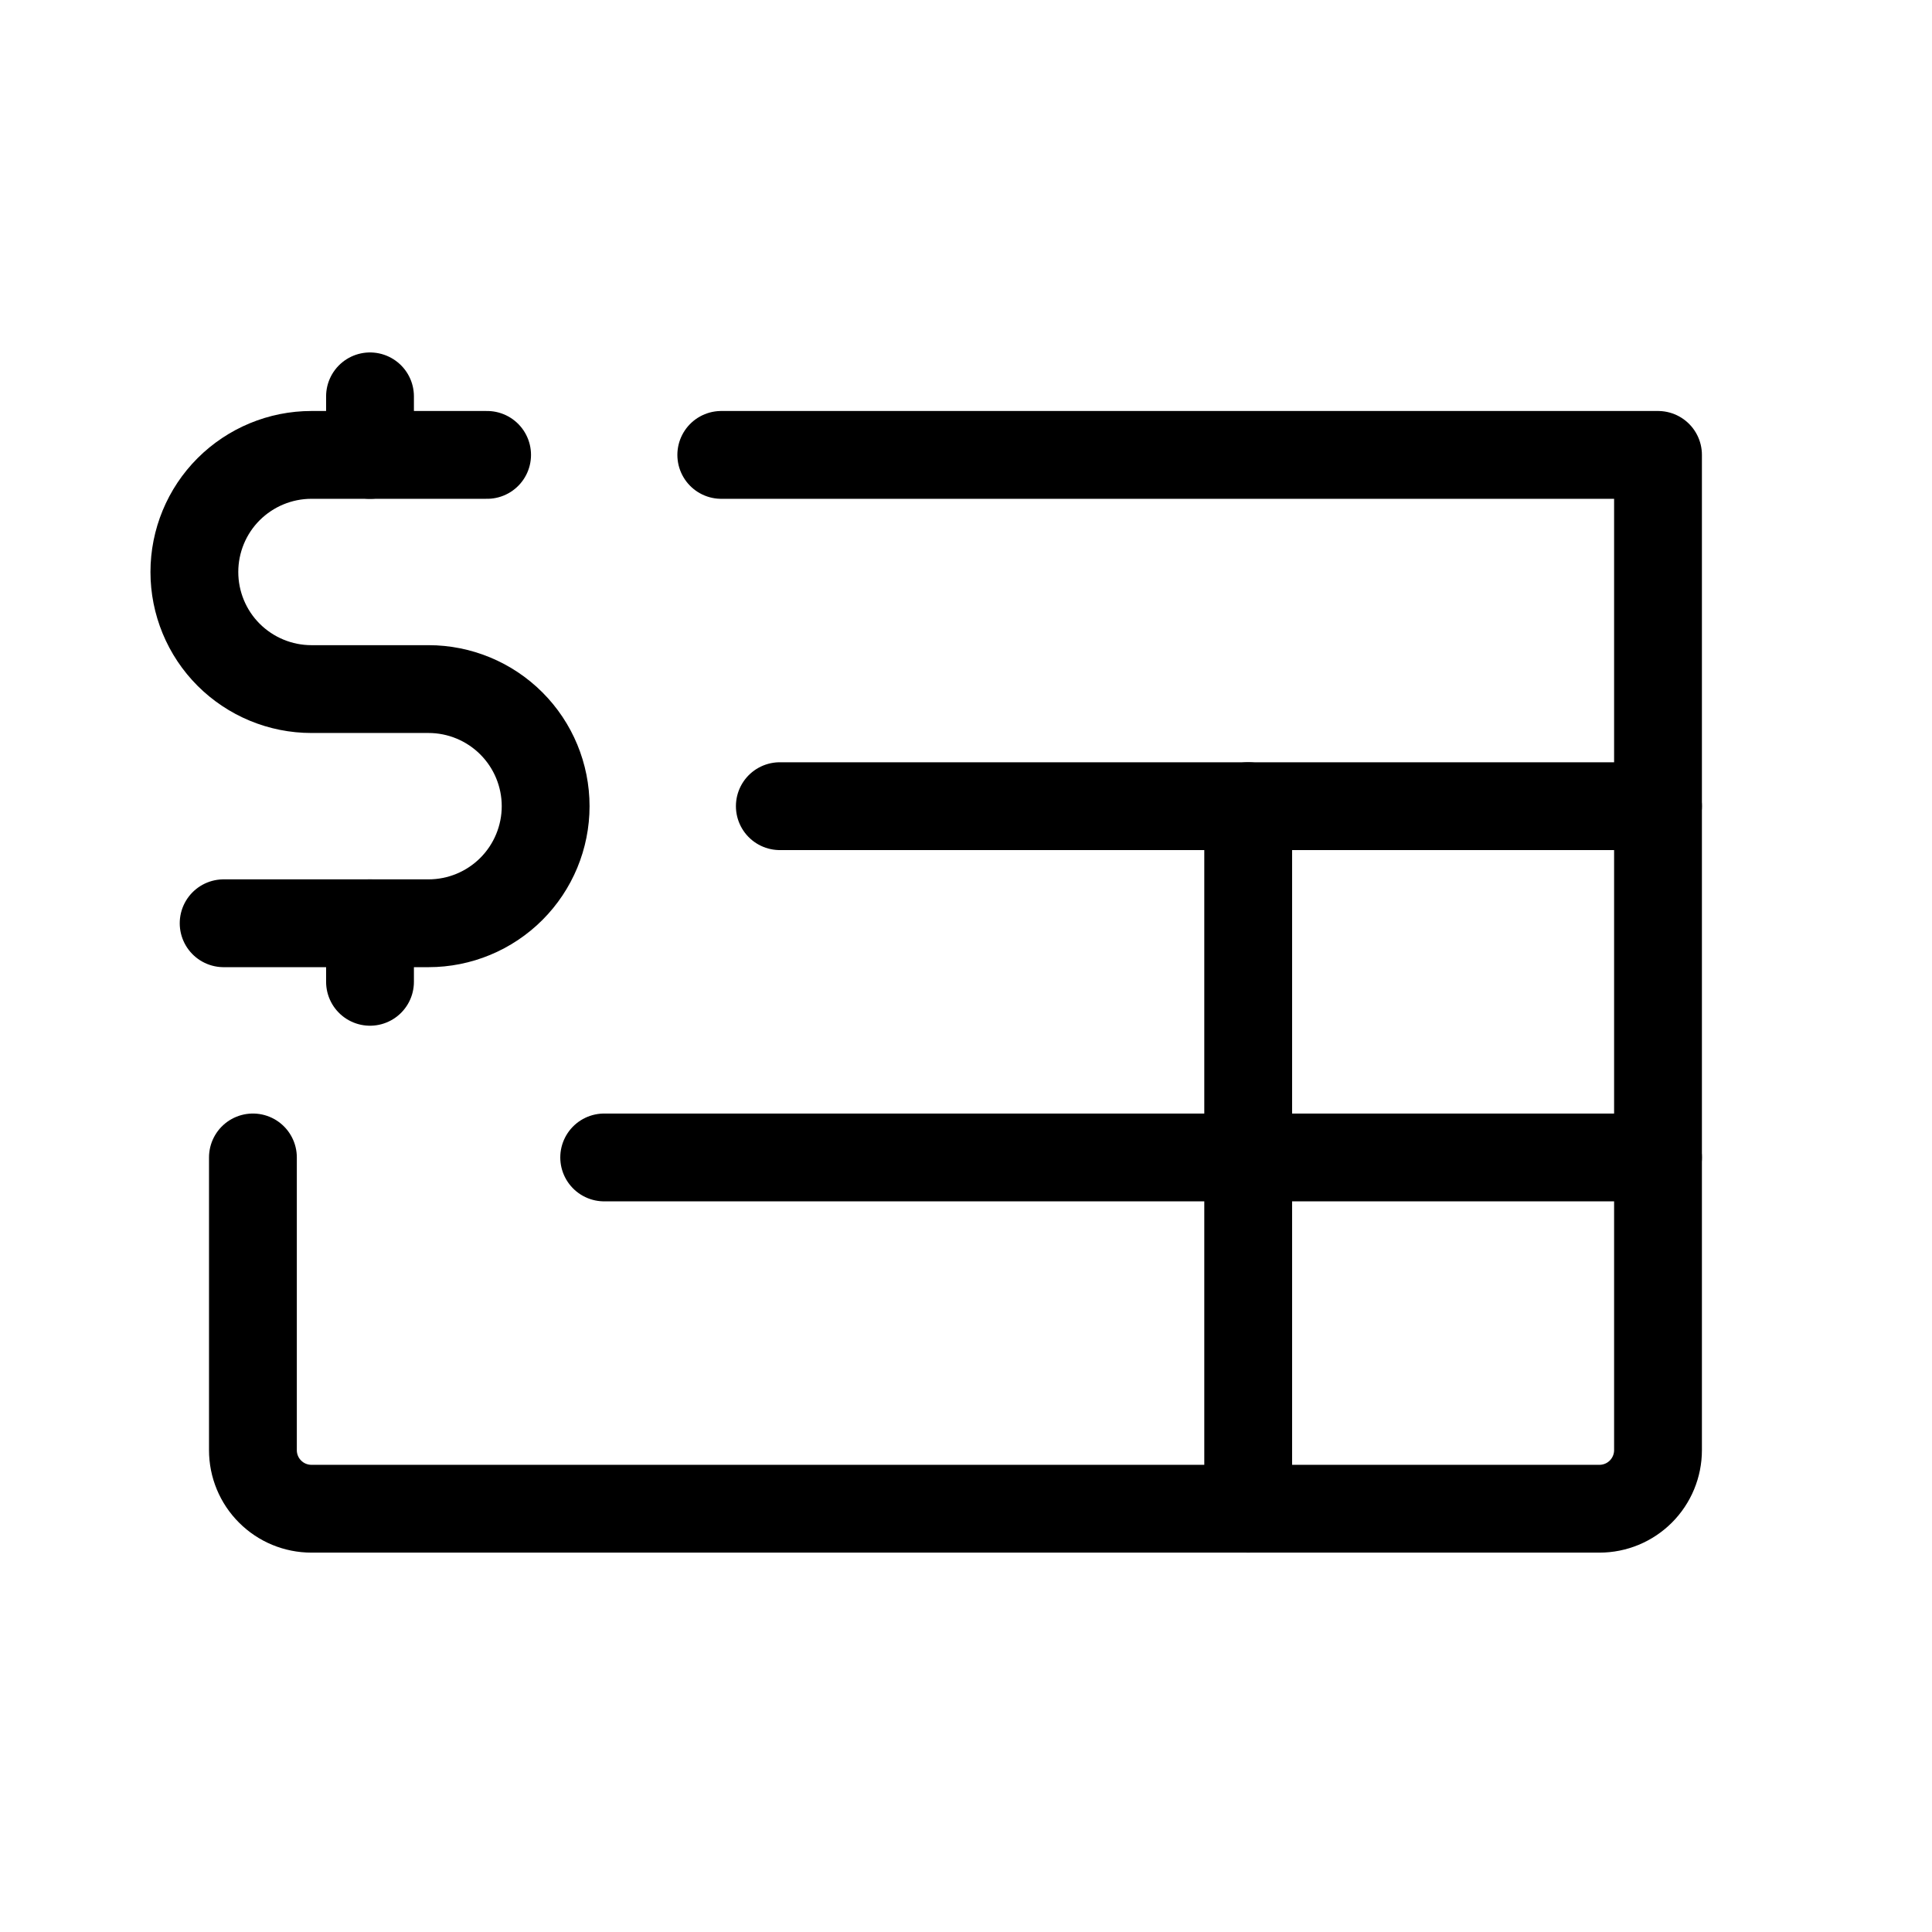 <svg width="33" height="33" viewBox="0 0 33 33" fill="none" xmlns="http://www.w3.org/2000/svg">
<g clip-path="url(#clip0_23_114)">
<path d="M8.32 7.77H5.32C4.789 7.77 4.281 7.981 3.905 8.356C3.53 8.731 3.32 9.24 3.32 9.77C3.32 10.3 3.53 10.809 3.905 11.184C4.281 11.559 4.789 11.77 5.32 11.77H7.32C7.85 11.77 8.359 11.981 8.734 12.356C9.109 12.731 9.32 13.24 9.32 13.77C9.32 14.3 9.109 14.809 8.734 15.184C8.359 15.559 7.85 15.77 7.32 15.77H3.82" stroke="black" stroke-width="1.5" stroke-linecap="round" stroke-linejoin="round"/>
<path d="M6.32 6.77V7.77" stroke="black" stroke-width="1.5" stroke-linecap="round" stroke-linejoin="round"/>
<path d="M6.32 15.77V16.77" stroke="black" stroke-width="1.5" stroke-linecap="round" stroke-linejoin="round"/>
<path d="M12.32 7.77H28.32V24.77C28.32 25.035 28.214 25.29 28.027 25.477C27.839 25.665 27.585 25.77 27.32 25.77H5.32C5.054 25.77 4.8 25.665 4.613 25.477C4.425 25.29 4.32 25.035 4.32 24.77V19.77" stroke="black" stroke-width="1.5" stroke-linecap="round" stroke-linejoin="round"/>
<path d="M13.32 13.77H28.32" stroke="black" stroke-width="1.5" stroke-linecap="round" stroke-linejoin="round"/>
<path d="M10.32 19.77H28.32" stroke="black" stroke-width="1.5" stroke-linecap="round" stroke-linejoin="round"/>
<path d="M21.32 13.77V25.77" stroke="black" stroke-width="1.5" stroke-linecap="round" stroke-linejoin="round"/>
</g>
<defs>
<clipPath id="clip0_23_114">
<rect width="32" height="32" fill="white" transform="translate(0.32 0.77)"/>
</clipPath>
</defs>
</svg>
